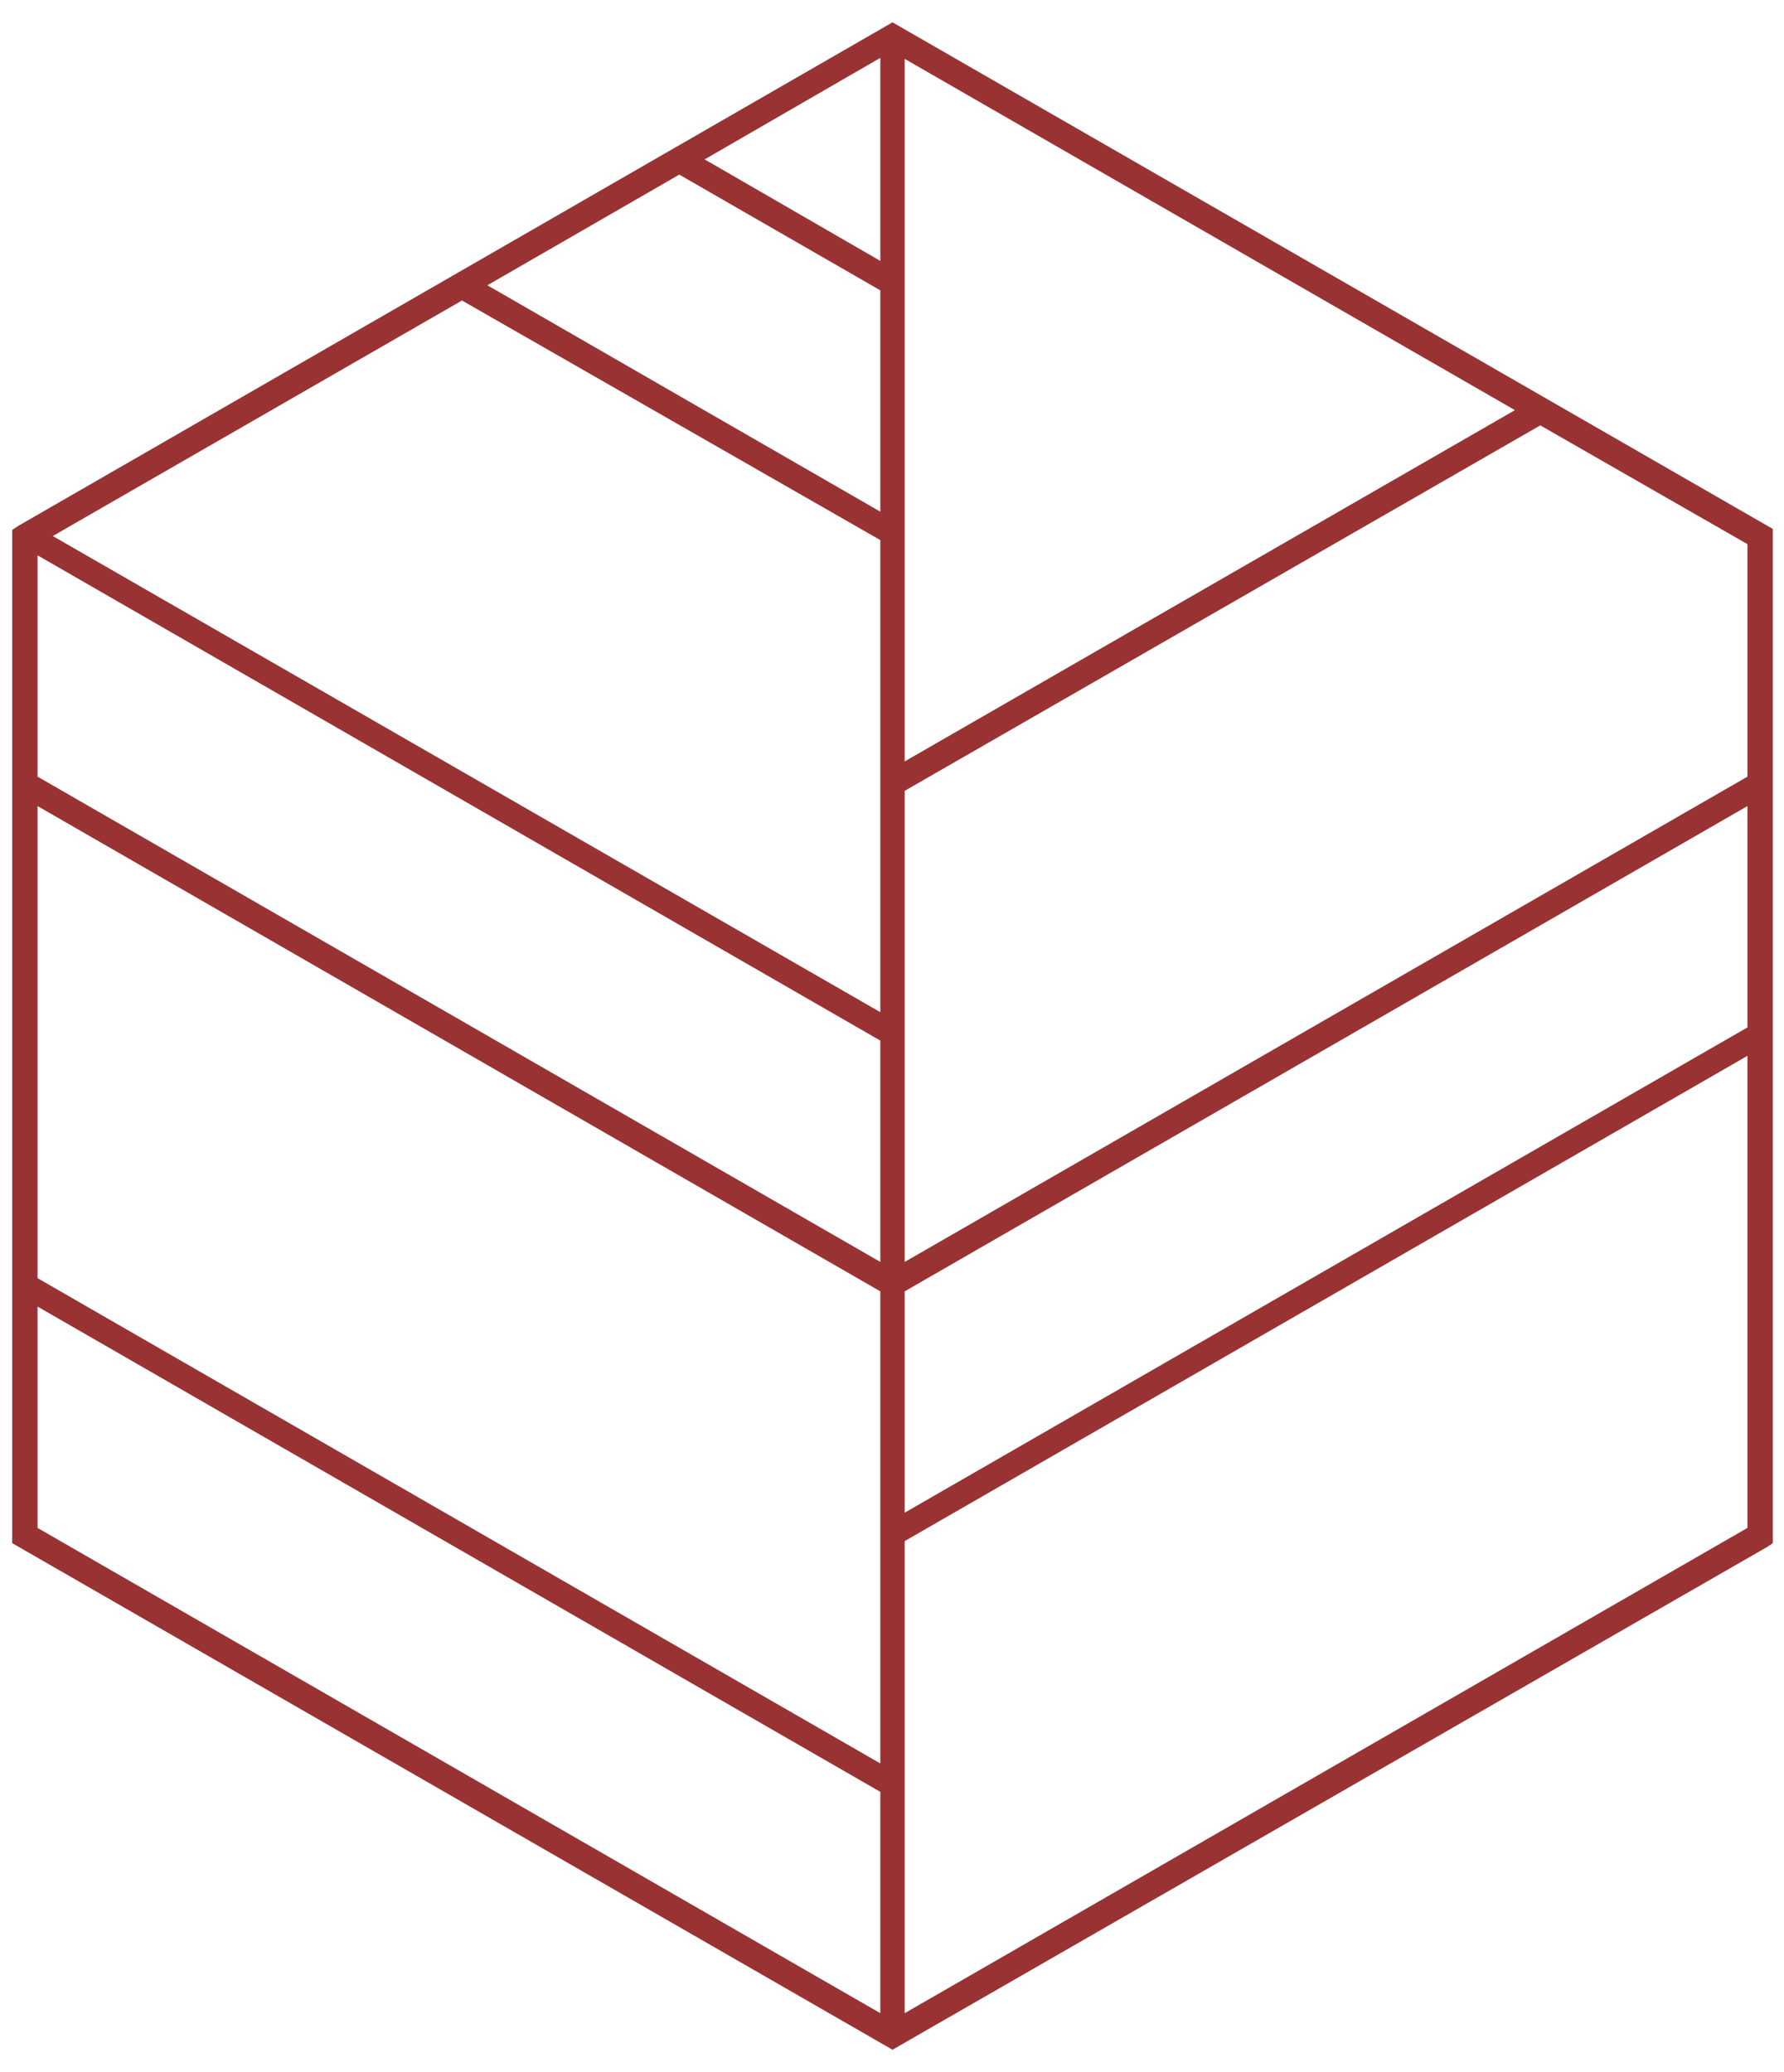 <?xml version="1.0" encoding="utf-8"?>
<!-- Generator: Adobe Illustrator 25.4.1, SVG Export Plug-In . SVG Version: 6.00 Build 0)  -->
<svg version="1.1" id="Layer_1" xmlns="http://www.w3.org/2000/svg" xmlns:xlink="http://www.w3.org/1999/xlink" x="0px" y="0px"
	 viewBox="0 0 175.7 204.1" style="enable-background:new 0 0 175.7 204.1;" xml:space="preserve">
<style type="text/css">
	.st0{fill:#993333;}
</style>
<path class="st0" d="M87.9,2.2L1.8,51.8l-0.6,0.4V152l86.7,49.9l86.1-49.5l0.6-0.4V52.1L87.9,2.2z M172.1,101.2l-83,47.8v-21.8
	l83-47.8V101.2z M89.1,5.8l60.1,34.6L89.1,75V5.8z M86.7,25.7l-17.3-10l17.3-10V25.7z M86.7,28.6v21.8L48,28.1l18.9-10.9L86.7,28.6z
	 M86.7,53.2v46.5L5.2,52.8l40.3-23.2L86.7,53.2z M86.7,102.5v21.8l-83-47.8V54.7L86.7,102.5z M86.7,127.2v46.5l-83-47.8V79.4
	L86.7,127.2z M86.7,176.5v21.8l-83-47.8v-21.8L86.7,176.5z M172.1,76.5l-83,47.8V77.9l62.6-36l20.4,11.7V76.5z M89.1,198.3v-46.5
	l83-47.8v46.5L89.1,198.3z"/>
</svg>
